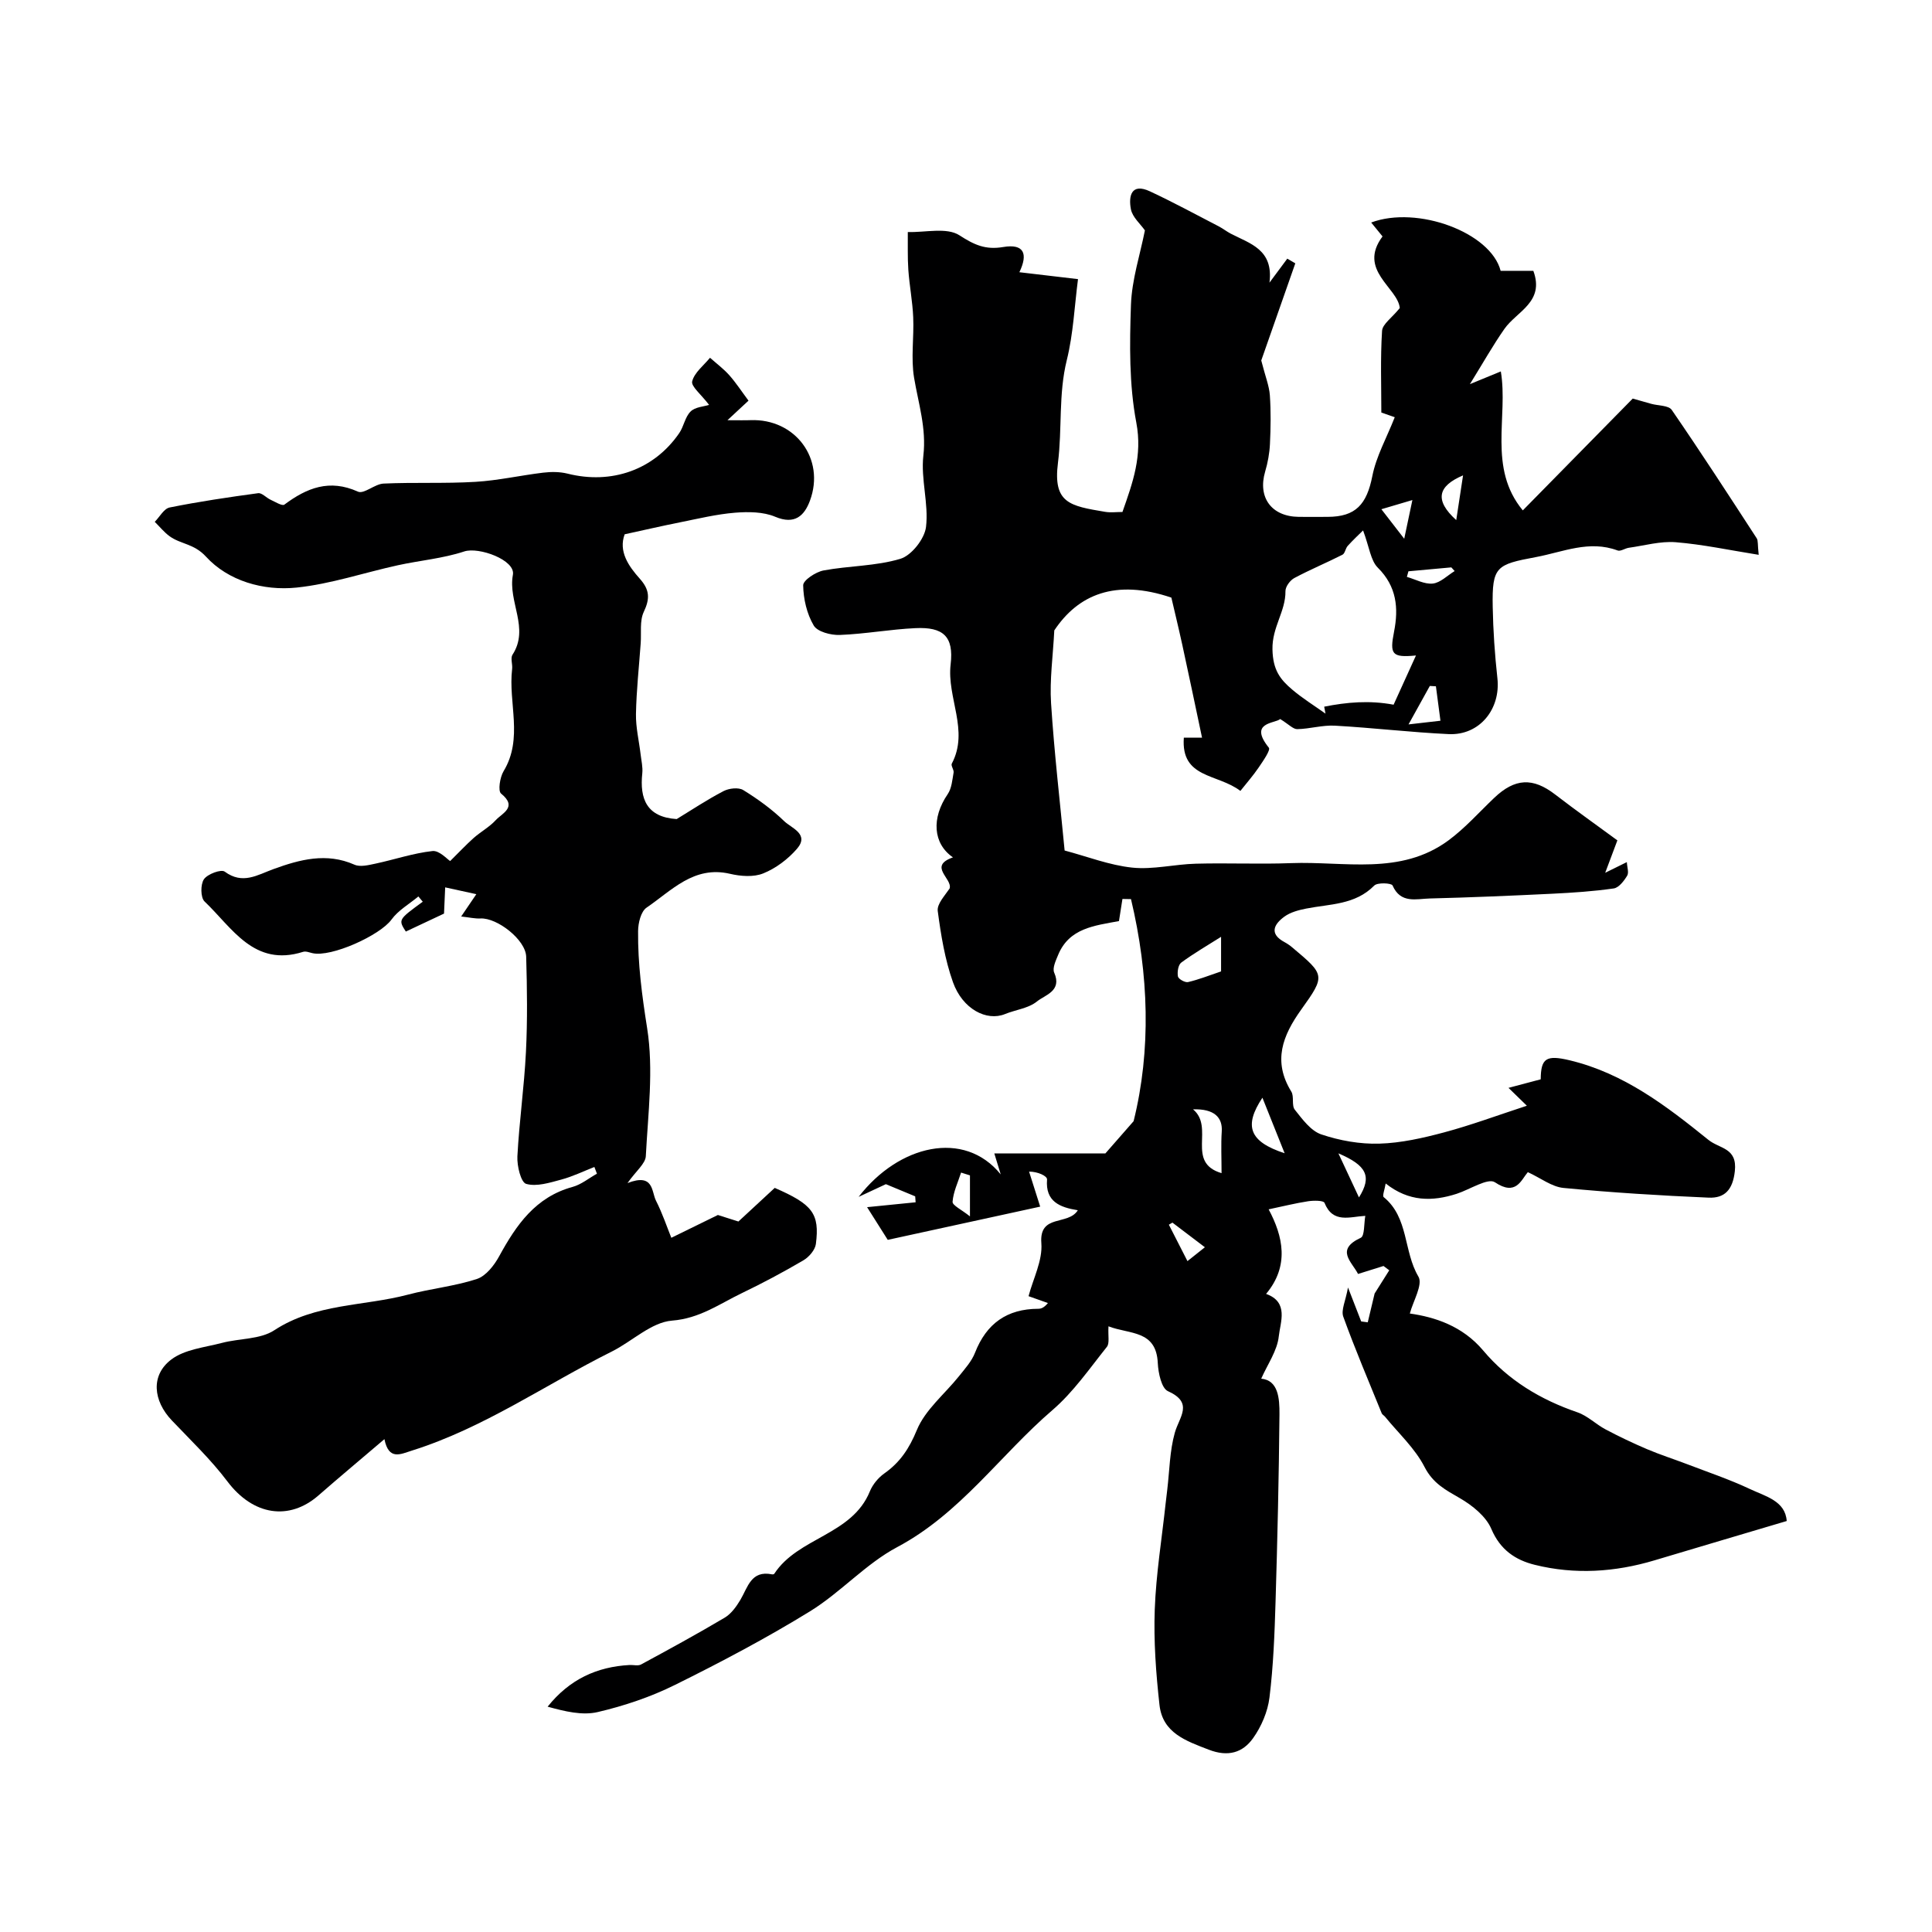 <svg enable-background="new 0 0 400 400" viewBox="0 0 400 400" xmlns="http://www.w3.org/2000/svg"><path d="m229.5 274.6c-.12 2 .26 3.51-.33 4.25-3.6 4.5-6.95 9.38-11.28 13.1-10.82 9.3-19.05 21.41-32.13 28.36-6.53 3.47-11.71 9.39-18.06 13.3-9.04 5.56-18.47 10.54-27.99 15.25-5.02 2.49-10.48 4.32-15.94 5.6-3.23.76-6.85-.14-10.39-1.11 4.54-5.68 10.21-8.26 16.97-8.63.79-.04 1.74.23 2.36-.1 5.82-3.15 11.64-6.32 17.33-9.7 1.35-.8 2.42-2.3 3.25-3.69 1.55-2.62 2.21-6.16 6.54-5.28.15.03.4-.01.47-.11 4.95-7.59 16.1-7.97 19.8-17.08.58-1.42 1.74-2.82 3-3.71 3.27-2.31 5.14-5.14 6.73-8.99 1.73-4.2 5.77-7.44 8.74-11.16 1.22-1.53 2.61-3.06 3.3-4.84 2.36-6.04 6.62-9.07 13.08-9.09.6 0 1.21-.22 2.01-1.19-1.19-.42-2.37-.84-4.01-1.42.95-3.62 2.93-7.38 2.65-10.97-.48-6.15 5.53-3.57 7.55-6.82-3.73-.6-6.74-1.79-6.37-6.36.06-.74-1.93-1.65-3.72-1.64.67 2.12 1.35 4.25 2.3 7.25-10.98 2.39-21.67 4.72-31.56 6.88-1.97-3.11-3.27-5.16-4.28-6.77 3.15-.32 6.6-.67 10.05-1.01-.03-.41-.06-.82-.09-1.23-1.71-.71-3.41-1.42-6.07-2.52-.63.3-2.6 1.21-5.64 2.63 8.28-10.75 21.85-14.01 29.42-4.65-.5-1.64-1-3.28-1.33-4.35h23c1.7-1.95 3.5-4 5.84-6.67 3.65-14.7 3.17-30.41-.54-45.98-.59-.01-1.18-.02-1.77-.03-.24 1.5-.47 3-.72 4.58-5.06.95-10.31 1.44-12.6 7.02-.48 1.16-1.22 2.72-.81 3.65 1.68 3.83-1.9 4.61-3.58 5.98-1.75 1.42-4.4 1.7-6.6 2.6-3.81 1.55-8.79-1.02-10.78-6.6-1.67-4.7-2.49-9.76-3.15-14.73-.19-1.46 1.45-3.17 2.46-4.67.63-2.06-4.54-4.61.69-6.44-4.15-2.85-4.48-8.14-1.09-13.09.83-1.21.95-2.94 1.22-4.46.11-.58-.6-1.43-.37-1.86 3.64-6.88-1.06-13.63-.24-20.56.69-5.83-1.59-7.76-7.28-7.49-5.23.24-10.43 1.21-15.67 1.41-1.84.07-4.63-.65-5.4-1.96-1.42-2.41-2.14-5.5-2.18-8.32-.02-1.04 2.59-2.76 4.2-3.07 5.29-.99 10.85-.88 15.94-2.42 2.3-.7 4.99-4.13 5.29-6.58.58-4.82-1.1-9.92-.55-14.75.66-5.7-1.02-10.79-1.92-16.15-.68-4.07 0-8.35-.18-12.52-.14-3.29-.78-6.55-1.01-9.83-.18-2.6-.08-5.21-.11-7.82 3.63.11 8.06-1.02 10.68.67 3.1 2 5.39 3.06 9.1 2.43 4.22-.71 5.19 1.34 3.32 5.22 4.17.49 8.42 1 12.14 1.43-.73 5.59-.97 11.31-2.32 16.76-1.75 7.05-.94 14.2-1.83 21.26-1.06 8.38 2.45 8.93 9.76 10.16 1.13.19 2.31.03 3.59.03 2.14-6.09 4.17-11.66 2.87-18.51-1.5-7.91-1.39-16.22-1.11-24.33.18-5.27 1.91-10.49 2.89-15.46-.94-1.35-2.59-2.74-2.9-4.39-.51-2.66.04-5.52 3.95-3.69 4.82 2.25 9.5 4.79 14.23 7.24.87.45 1.64 1.07 2.5 1.52 3.99 2.07 8.88 3.27 8.01 10.14 1.64-2.21 2.66-3.59 3.69-4.97.55.32 1.1.64 1.66.97-2.54 7.26-5.09 14.53-7.05 20.11.85 3.34 1.64 5.25 1.78 7.21.23 3.34.18 6.72.02 10.07-.09 1.93-.45 3.89-1 5.75-1.56 5.33 1.31 9.28 6.94 9.35 2 .02 4 .01 6 0 5.83-.01 8.1-2.59 9.26-8.46.8-4.07 2.95-7.88 4.64-12.17-.02-.01-1.24-.43-2.78-.97 0-5.57-.21-11.25.15-16.91.09-1.4 2.02-2.68 3.67-4.72-.39-4.22-8.79-7.85-3.57-14.83-.45-.56-1.38-1.69-2.35-2.88 9.54-3.57 24.75 2.04 26.8 10h6.77c2.39 6.48-3.44 8.38-5.99 12.03-2.39 3.42-4.44 7.07-7.14 11.43 2.35-.97 4.24-1.74 6.4-2.63 1.57 9.37-2.73 19.98 4.55 28.77 7.61-7.75 15.21-15.47 22.76-23.15 1.34.38 2.59.74 3.84 1.09 1.45.4 3.59.31 4.24 1.26 6.02 8.75 11.8 17.67 17.59 26.58.31.48.17 1.26.41 3.42-6.07-.97-11.6-2.16-17.19-2.61-3.18-.25-6.47.7-9.7 1.15-.79.11-1.7.79-2.32.56-5.9-2.2-11.27.31-16.92 1.37-8.19 1.53-9.1 1.93-8.94 10.3.09 4.93.43 9.87.97 14.78.71 6.39-3.7 11.87-10.08 11.57-7.87-.37-15.71-1.31-23.58-1.75-2.57-.14-5.17.67-7.77.72-.86.02-1.74-.98-3.54-2.09-1.06.95-6.62.62-2.35 5.93.4.5-1.22 2.79-2.11 4.11-1.12 1.65-2.45 3.16-3.78 4.84-4.73-3.62-12.34-2.53-11.71-11.02h3.77c-1.4-6.62-2.71-12.91-4.08-19.19-.84-3.83-1.77-7.64-2.27-9.81-11.62-3.94-19.32-.6-24.24 6.79-.27 5.31-.98 10.22-.67 15.06.66 10.29 1.86 20.54 2.81 30.51 4.65 1.23 9.25 3.04 13.99 3.54 4.31.45 8.77-.7 13.17-.81 6.57-.18 13.16.13 19.73-.12 11.02-.42 22.63 2.62 32.57-4.7 3.44-2.54 6.34-5.82 9.46-8.79 4.32-4.12 8.03-4.27 12.65-.71 4.27 3.29 8.67 6.4 12.87 9.49-.8 2.14-1.45 3.85-2.52 6.71 2.23-1.1 3.21-1.59 4.48-2.21.05 1.04.46 2.16.07 2.81-.65 1.08-1.73 2.49-2.78 2.64-4.23.61-8.51.89-12.79 1.1-8.43.41-16.87.77-25.3.98-2.78.07-6.03 1.13-7.71-2.7-.22-.5-3.13-.65-3.79.03-3.96 4.02-9.18 3.79-14.08 4.76-1.56.31-3.26.75-4.51 1.66-2.17 1.58-3.23 3.56.04 5.3.57.31 1.12.69 1.61 1.11 6.73 5.66 6.89 5.78 1.84 12.82-3.88 5.41-5.95 10.71-2.07 17 .63 1.02.02 2.88.73 3.76 1.56 1.96 3.31 4.38 5.49 5.11 3.8 1.28 8 2.03 12 1.91 4.49-.13 9.03-1.16 13.41-2.33 5.57-1.49 11-3.51 17.14-5.52-.92-.9-1.95-1.91-3.8-3.7 2.54-.67 4.54-1.2 6.67-1.77.03-4.37 1.13-5.1 6.02-3.93 11.19 2.69 19.97 9.42 28.69 16.46 2.34 1.89 6.02 1.61 5.48 6.49-.43 3.89-2.13 5.62-5.42 5.48-10.03-.43-20.06-1.05-30.05-2.01-2.44-.23-4.72-2.05-7.39-3.27-1.4 1.63-2.44 5.02-6.81 2.1-1.45-.97-5.2 1.5-7.91 2.38-5.03 1.62-9.89 1.68-14.71-2.13-.2 1.25-.73 2.56-.41 2.82 5.2 4.23 4.08 11.24 7.19 16.46.97 1.64-1.11 5.09-1.78 7.64 5.09.72 10.87 2.53 15.18 7.65 5.21 6.19 11.89 10.19 19.53 12.81 2.1.72 3.82 2.48 5.83 3.54 2.79 1.48 5.66 2.84 8.56 4.08 2.68 1.14 5.47 2.03 8.2 3.07 4.38 1.68 8.86 3.18 13.1 5.18 3.22 1.52 7.35 2.46 7.63 6.63-9.35 2.78-18.36 5.44-27.37 8.14-8.19 2.45-16.49 2.99-24.79.93-4-.99-7.15-3.09-8.99-7.42-1.11-2.62-3.94-4.89-6.54-6.39-2.96-1.71-5.55-3.05-7.3-6.46-1.97-3.85-5.38-6.96-8.17-10.39-.21-.26-.57-.43-.69-.71-2.7-6.65-5.52-13.26-7.96-20.01-.49-1.36.48-3.24.98-6.04 1.23 3.17 1.98 5.1 2.73 7.03.45.06.91.12 1.36.18.41-1.73.82-3.46 1.42-5.96.61-.97 1.82-2.89 3.03-4.81-.4-.3-.79-.59-1.19-.89-1.67.52-3.35 1.05-5.27 1.65-1.31-2.56-4.75-5.02.56-7.49.82-.38.65-2.93.94-4.54-3.2.16-6.69 1.66-8.45-2.7-.2-.5-2.27-.5-3.41-.32-2.61.4-5.19 1.05-8.15 1.67 2.98 5.58 4.35 11.68-.53 17.51 4.76 1.7 2.94 5.85 2.63 8.77-.31 2.98-2.32 5.79-3.64 8.78 3.51.32 3.81 4.01 3.78 7.39-.12 12.93-.42 25.85-.81 38.78-.2 6.63-.45 13.28-1.26 19.85-.36 2.93-1.68 6.01-3.4 8.42-2.13 2.99-5.16 3.92-9.15 2.38-4.78-1.84-9.57-3.48-10.22-9.26-.73-6.56-1.22-13.21-.98-19.79.27-7.35 1.47-14.67 2.26-22.01.1-.93.22-1.86.33-2.79.47-3.94.5-8 1.56-11.77.93-3.31 3.97-6.19-1.43-8.62-1.32-.59-1.99-3.75-2.09-5.77-.3-6.94-5.84-5.95-10.21-7.65zm52.71-164.78c-.79.78-2.04 1.94-3.18 3.2-.47.52-.56 1.56-1.09 1.83-3.29 1.67-6.72 3.09-9.97 4.83-.88.47-1.85 1.8-1.83 2.72.05 4.18-2.79 7.44-2.69 12.05.09 4.29 1.6 6.22 4.12 8.35 2.15 1.82 4.56 3.31 6.86 4.95-.09-.48-.18-.96-.27-1.44 4.65-.93 9.37-1.35 14.37-.41 1.55-3.4 3.05-6.71 4.63-10.19-5.01.48-5.46-.23-4.53-4.96.95-4.84.55-9.33-3.36-13.21-1.5-1.49-1.75-4.23-3.06-7.72zm-29.4 84.14c-2.84 1.8-5.65 3.42-8.24 5.33-.64.47-.86 1.96-.69 2.88.1.53 1.48 1.3 2.09 1.16 2.22-.52 4.36-1.37 6.84-2.21 0-2.06 0-4.6 0-7.16zm.1 48.93c0-3.15-.14-5.9.04-8.64.19-2.88-1.54-4.72-5.94-4.57 4.52 3.75-1.58 10.98 5.9 13.21zm13.06-4.12c-1.73-4.32-3.13-7.82-4.6-11.5-3.88 5.85-2.75 9.09 4.6 11.5zm31.32-96.68c-.42-.02-.84-.05-1.26-.07-1.31 2.36-2.62 4.73-4.41 7.96 2.15-.25 4.38-.5 6.61-.76-.32-2.38-.63-4.76-.94-7.13zm-96.47 101.26c-.61-.19-1.23-.38-1.84-.58-.64 2.01-1.61 4-1.76 6.05-.05.74 1.87 1.63 3.6 3.02 0-3.68 0-6.09 0-8.49zm100.68-135.67c.49-3.19.94-6.16 1.41-9.26-5.26 2.23-5.95 5.15-1.41 9.26zm-20.14 140.23c2.72-4.33 1.62-6.61-4.26-9.12 1.59 3.38 2.74 5.85 4.26 9.12zm11.06-144.38c-2.83.84-4.37 1.29-6.42 1.9 1.32 1.7 2.52 3.26 4.73 6.11.71-3.36 1.1-5.21 1.69-8.01zm-.82 14.75c-.11.39-.21.77-.32 1.16 1.79.51 3.64 1.56 5.36 1.38 1.58-.17 3.02-1.67 4.53-2.59-.23-.25-.46-.51-.69-.76-2.96.26-5.92.53-8.88.81zm-42.14 139.95c-2.52-1.92-4.62-3.51-6.72-5.1-.25.14-.49.29-.74.43 1.27 2.49 2.55 4.99 3.85 7.54 1.81-1.44 2.94-2.34 3.61-2.87z" fill="#000001"/><path d="m146.81 83.83c-1.66-2.19-3.77-3.84-3.5-4.88.46-1.82 2.38-3.28 3.69-4.88 1.34 1.19 2.8 2.28 3.99 3.61 1.4 1.58 2.56 3.37 3.98 5.27-1.13 1.05-2.35 2.19-4.36 4.05 2.27 0 3.52.04 4.77-.01 9.24-.36 15.53 7.99 12.31 16.67-1.14 3.08-3.12 5.05-7.19 3.33-2.47-1.04-5.56-1.06-8.32-.84-3.82.31-7.6 1.23-11.38 1.99-3.68.73-7.33 1.58-11.47 2.48-1.31 3.52.79 6.58 3.13 9.19 2.09 2.34 2.11 4.16.82 6.89-.87 1.85-.47 4.3-.63 6.48-.35 4.88-.89 9.76-.98 14.65-.05 2.77.63 5.55.96 8.33.15 1.31.48 2.65.35 3.93-.57 5.32.92 9.09 7.12 9.49 3.01-1.83 6.26-4 9.7-5.79 1.13-.59 3.11-.82 4.09-.21 3.02 1.86 5.95 3.99 8.49 6.45 1.48 1.43 5.27 2.66 2.61 5.72-1.85 2.13-4.35 4.02-6.95 5.07-2 .82-4.7.61-6.91.09-7.48-1.74-12.07 3.47-17.27 7.01-1.17.8-1.74 3.19-1.75 4.86-.07 6.74.81 13.35 1.87 20.07 1.37 8.61.19 17.66-.27 26.51-.08 1.57-2 3.04-3.79 5.58 5.49-2.12 4.93 1.75 5.9 3.66 1.32 2.6 2.25 5.39 3.17 7.67 3.36-1.65 6.5-3.19 9.64-4.72 1.72.55 3.54 1.13 4.25 1.35 3.01-2.78 5.32-4.92 7.52-6.96 7.84 3.41 9.32 5.32 8.52 11.61-.16 1.24-1.43 2.71-2.59 3.39-4.16 2.44-8.43 4.72-12.78 6.81-4.63 2.23-8.68 5.22-14.41 5.67-4.3.34-8.26 4.3-12.49 6.41-13.77 6.87-26.5 15.83-41.37 20.5-2.34.73-4.79 2.1-5.69-2.37-4.69 4-9.21 7.77-13.64 11.64-6.05 5.29-13.52 4.21-18.88-2.9-3.41-4.52-7.57-8.49-11.49-12.61-3.88-4.07-4.43-9.37-.1-12.63 2.79-2.1 6.91-2.49 10.49-3.43 3.61-.95 7.89-.7 10.81-2.61 8.53-5.59 18.48-4.95 27.69-7.38 4.71-1.25 9.65-1.73 14.26-3.24 1.88-.62 3.59-2.82 4.62-4.71 3.54-6.47 7.51-12.25 15.19-14.35 1.8-.49 3.38-1.81 5.05-2.74-.18-.46-.35-.92-.53-1.39-2.28.89-4.5 1.98-6.85 2.61-2.39.64-5.1 1.51-7.27.89-1.1-.31-1.92-3.73-1.82-5.69.38-7.22 1.41-14.4 1.77-21.61.33-6.56.24-13.16.05-19.74-.1-3.49-6-8.09-9.46-7.91-1.13.06-2.28-.22-4-.41 1.15-1.69 1.86-2.73 3.14-4.62-2.39-.52-4.22-.92-6.45-1.41-.11 2.35-.18 3.98-.24 5.43-2.75 1.29-5.33 2.51-7.91 3.72-1.57-2.47-1.57-2.47 3.51-6.18-.3-.36-.61-.73-.91-1.09-1.89 1.58-4.17 2.86-5.57 4.79-2.34 3.24-12.46 7.86-16.37 6.95-.64-.15-1.37-.45-1.93-.27-10.2 3.21-14.67-4.99-20.4-10.43-.84-.8-.86-3.53-.13-4.6.74-1.08 3.56-2.12 4.3-1.58 3.73 2.74 6.73.7 10.14-.54 5.4-1.96 10.93-3.46 16.72-.9 1.19.53 2.92.09 4.34-.21 3.95-.84 7.83-2.17 11.81-2.61 1.42-.16 3.05 1.69 3.67 2.07 1.77-1.74 3.25-3.33 4.86-4.77 1.47-1.3 3.27-2.27 4.58-3.7 1.33-1.45 4.58-2.68 1.1-5.5-.67-.55-.24-3.37.52-4.63 4.13-6.82.93-14.15 1.77-21.16.12-.99-.38-2.25.08-2.96 3.57-5.49-.97-10.95.08-16.54.58-3.07-7.07-5.83-10.07-4.84-4.42 1.46-9.18 1.86-13.75 2.86-6.99 1.53-13.87 3.88-20.94 4.62-6.93.72-14.19-1.38-18.79-6.41-2.46-2.69-5.2-2.55-7.49-4.19-1.16-.83-2.08-2-3.11-3.01 1.02-1.03 1.9-2.73 3.08-2.97 6.06-1.22 12.19-2.13 18.32-2.96.78-.11 1.69.95 2.59 1.36.94.43 2.39 1.34 2.84 1.01 4.66-3.48 9.35-5.35 15.24-2.69 1.25.56 3.48-1.59 5.3-1.67 6.34-.29 12.71.02 19.04-.36 4.69-.28 9.33-1.34 14-1.9 1.66-.2 3.44-.2 5.05.2 9.12 2.3 17.9-.78 23.13-8.39.95-1.38 1.2-3.34 2.34-4.46.93-.95 2.7-1.02 3.84-1.38z" fill="#000001"/></svg>